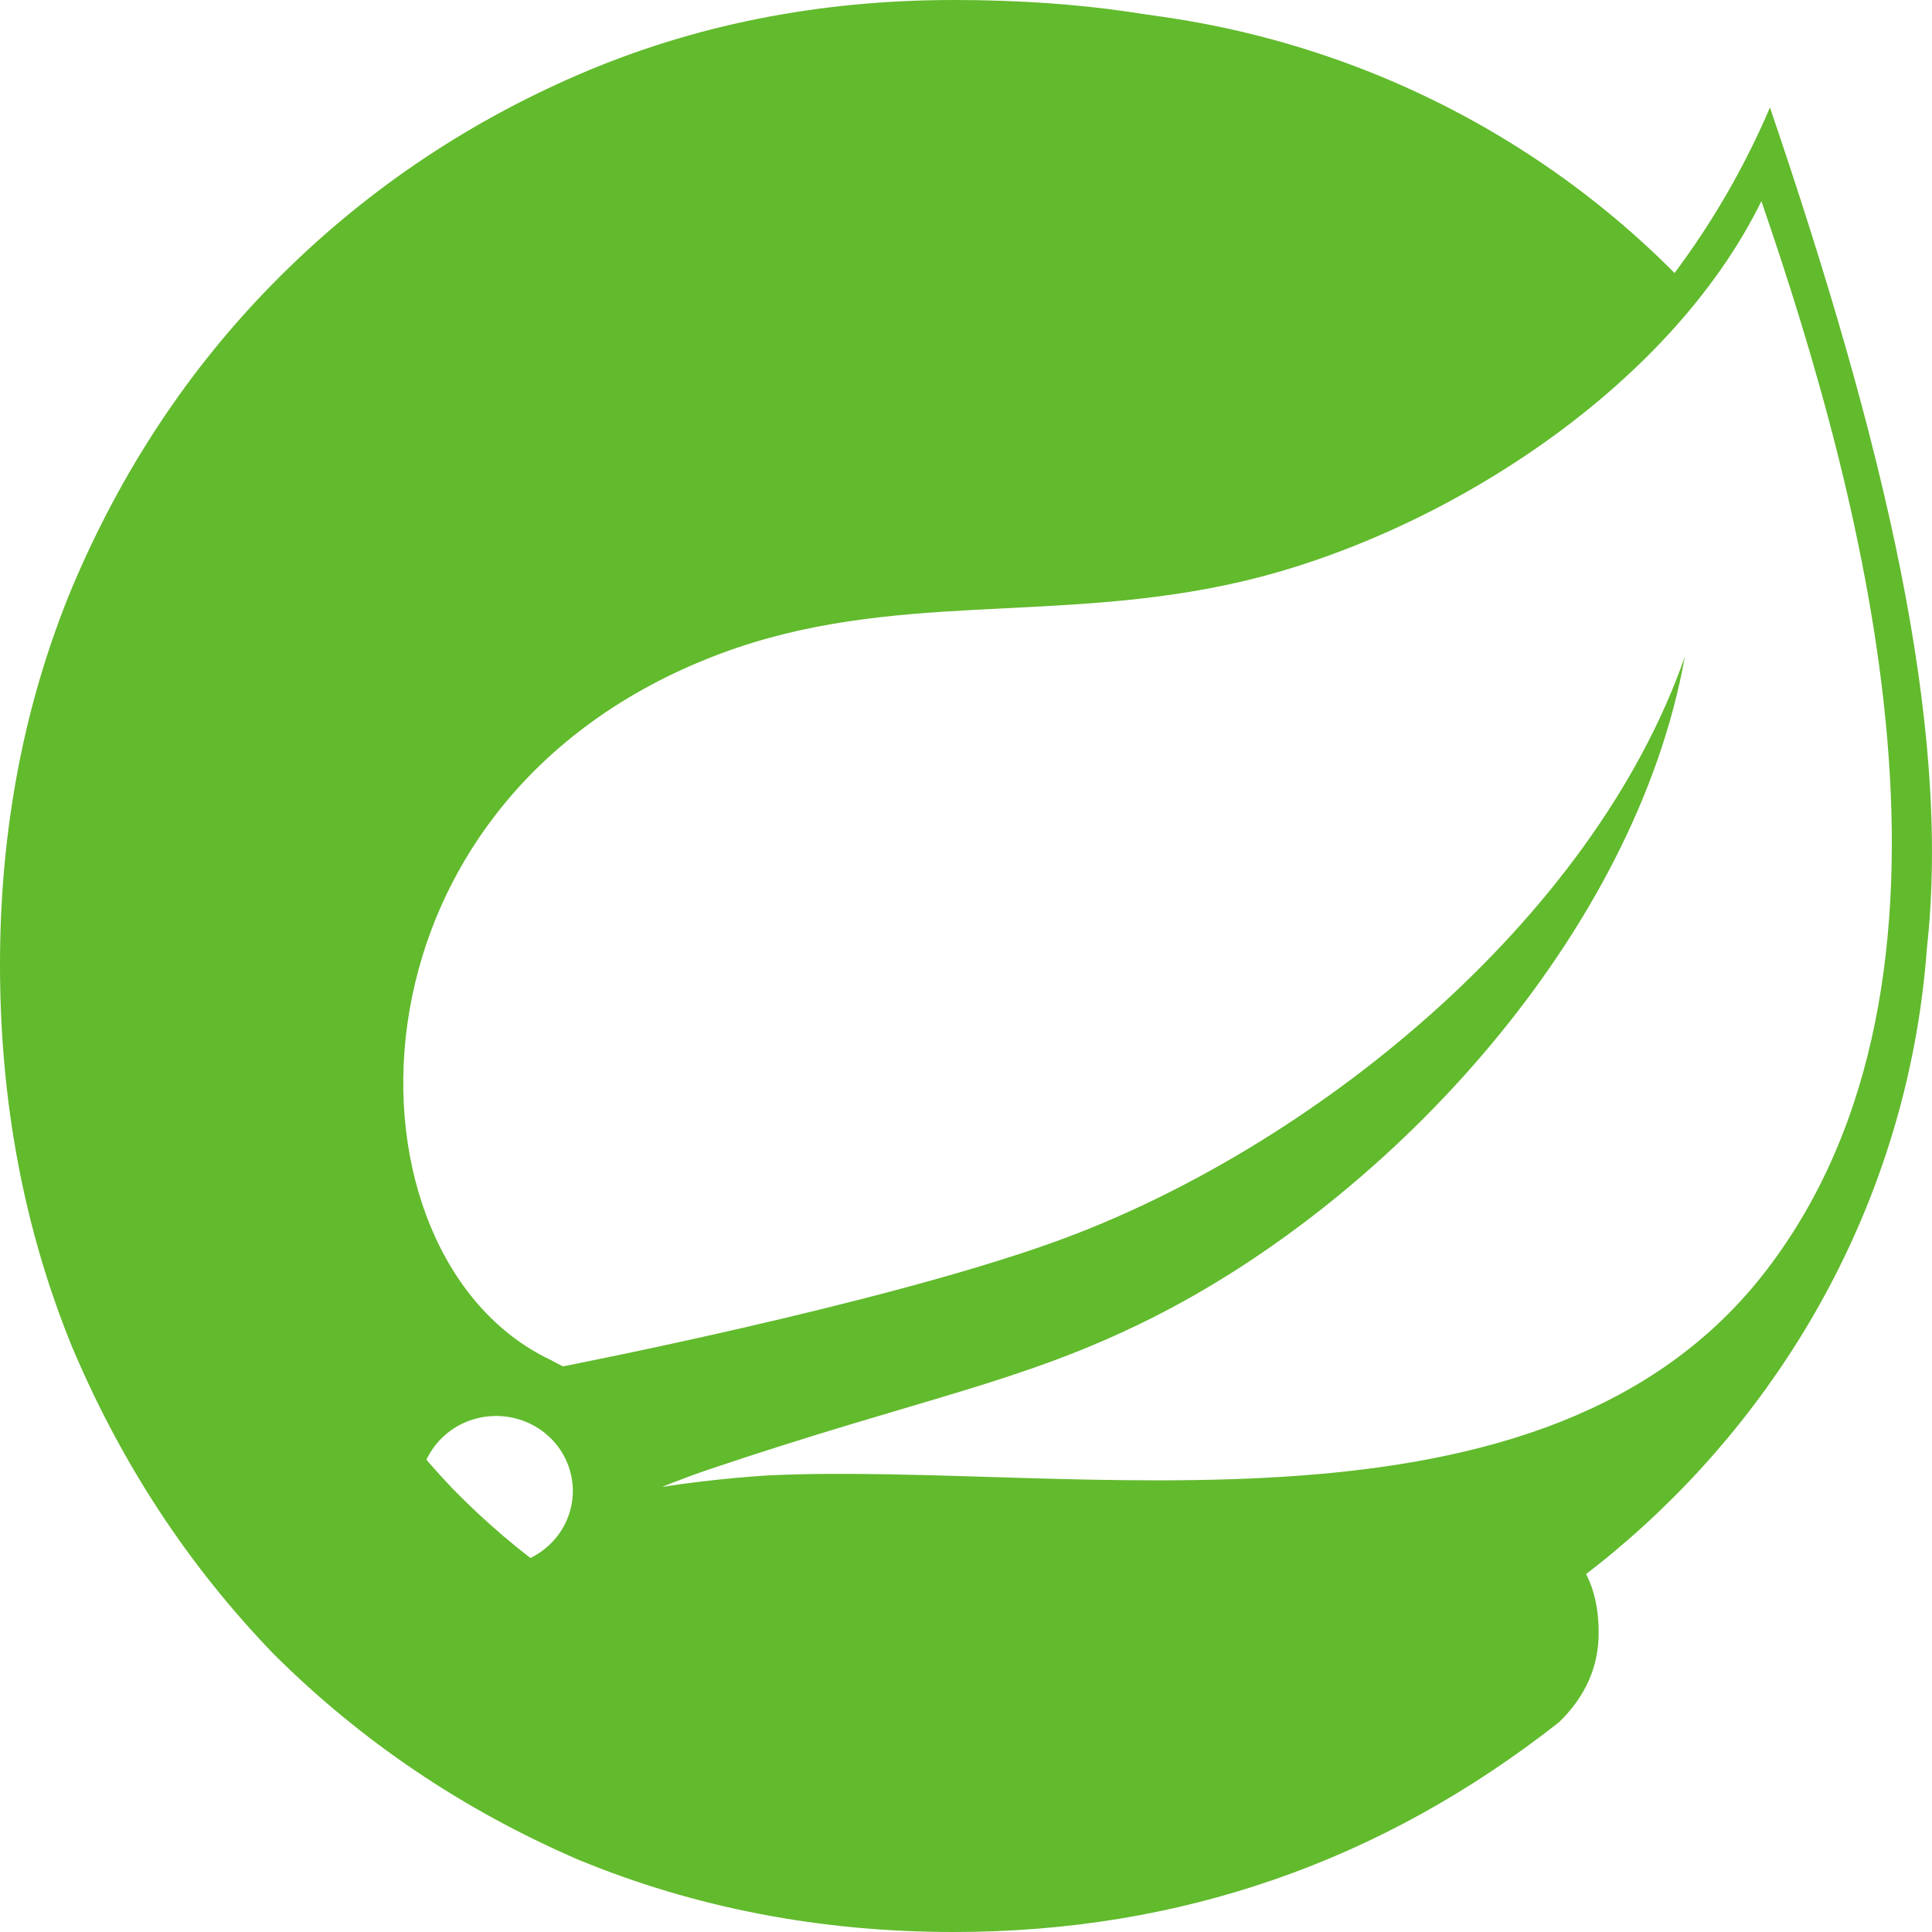 <?xml version="1.0" encoding="UTF-8" standalone="no"?><svg width="32" height="32" viewBox="0 0 32 32" fill="none" xmlns="http://www.w3.org/2000/svg">
<path d="M15.797 32C13.587 32 11.514 31.601 9.577 30.802C7.667 29.976 5.989 28.844 4.543 27.406C3.124 25.941 2.005 24.236 1.187 22.292C0.396 20.348 0 18.244 0 15.98C0 13.743 0.396 11.665 1.187 9.748C2.005 7.804 3.124 6.112 4.543 4.674C5.989 3.209 7.667 2.064 9.577 1.238C11.487 0.413 13.56 0 15.797 0C17.898 0 19.699 0.266 21.2 0.799C22.728 1.332 24.256 2.211 25.783 3.436C26.111 3.702 26.329 3.955 26.438 4.195C26.547 4.434 26.602 4.727 26.602 5.074C26.602 5.58 26.411 6.006 26.029 6.352C25.674 6.672 25.238 6.858 24.719 6.911C24.201 6.938 23.696 6.765 23.205 6.392C22.195 5.54 21.145 4.887 20.054 4.434C18.99 3.982 17.571 3.755 15.797 3.755C14.188 3.755 12.673 4.075 11.255 4.714C9.836 5.353 8.581 6.232 7.489 7.351C6.425 8.469 5.593 9.774 4.993 11.266C4.393 12.731 4.093 14.302 4.093 15.98C4.093 17.685 4.393 19.283 4.993 20.774C5.593 22.239 6.425 23.531 7.489 24.649C8.581 25.768 9.836 26.647 11.255 27.286C12.673 27.898 14.188 28.205 15.797 28.205C17.189 28.205 18.498 27.978 19.726 27.526C20.981 27.046 22.182 26.394 23.328 25.568C23.819 25.222 24.296 25.075 24.76 25.129C25.251 25.155 25.661 25.342 25.988 25.688C26.315 26.008 26.479 26.46 26.479 27.046C26.479 27.605 26.261 28.098 25.824 28.524C22.878 30.841 19.535 32 15.797 32Z" fill="#62BA2D"/>
<path d="M29.254 21.044C25.59 25.815 17.765 24.205 12.748 24.436C12.748 24.436 11.859 24.485 10.965 24.629C10.965 24.629 11.304 24.488 11.735 24.341C15.259 23.151 16.924 22.911 19.066 21.836C23.087 19.823 27.092 15.435 27.906 10.877C26.375 15.261 21.718 19.034 17.477 20.566C14.576 21.613 9.325 22.631 9.325 22.631C9.254 22.596 9.183 22.559 9.113 22.521C5.544 20.824 5.44 13.266 11.924 10.83C14.768 9.763 17.485 10.349 20.558 9.634C23.835 8.872 27.632 6.471 29.174 3.332C30.903 8.348 32.981 16.193 29.254 21.044ZM29.316 1.78C28.902 2.751 28.371 3.672 27.736 4.522C26.354 3.13 24.701 2.024 22.874 1.268C21.047 0.513 19.083 0.124 17.099 0.125C8.902 0.125 2.236 6.641 2.236 14.651C2.235 16.649 2.657 18.626 3.475 20.457C4.294 22.288 5.491 23.934 6.992 25.29L7.319 25.572C7.081 25.339 6.947 25.023 6.947 24.694C6.948 24.364 7.082 24.049 7.32 23.816C7.558 23.583 7.881 23.453 8.218 23.453C8.555 23.453 8.878 23.584 9.116 23.816C9.354 24.049 9.488 24.365 9.488 24.694C9.488 25.023 9.355 25.339 9.116 25.572C8.878 25.805 8.555 25.936 8.219 25.936C7.882 25.936 7.559 25.806 7.32 25.573L7.541 25.765C10.213 27.973 13.6 29.183 17.099 29.179C24.932 29.179 31.366 23.22 31.916 15.7C32.323 12.017 31.21 7.34 29.316 1.78Z" fill="#62BA2D"/>
</svg>
